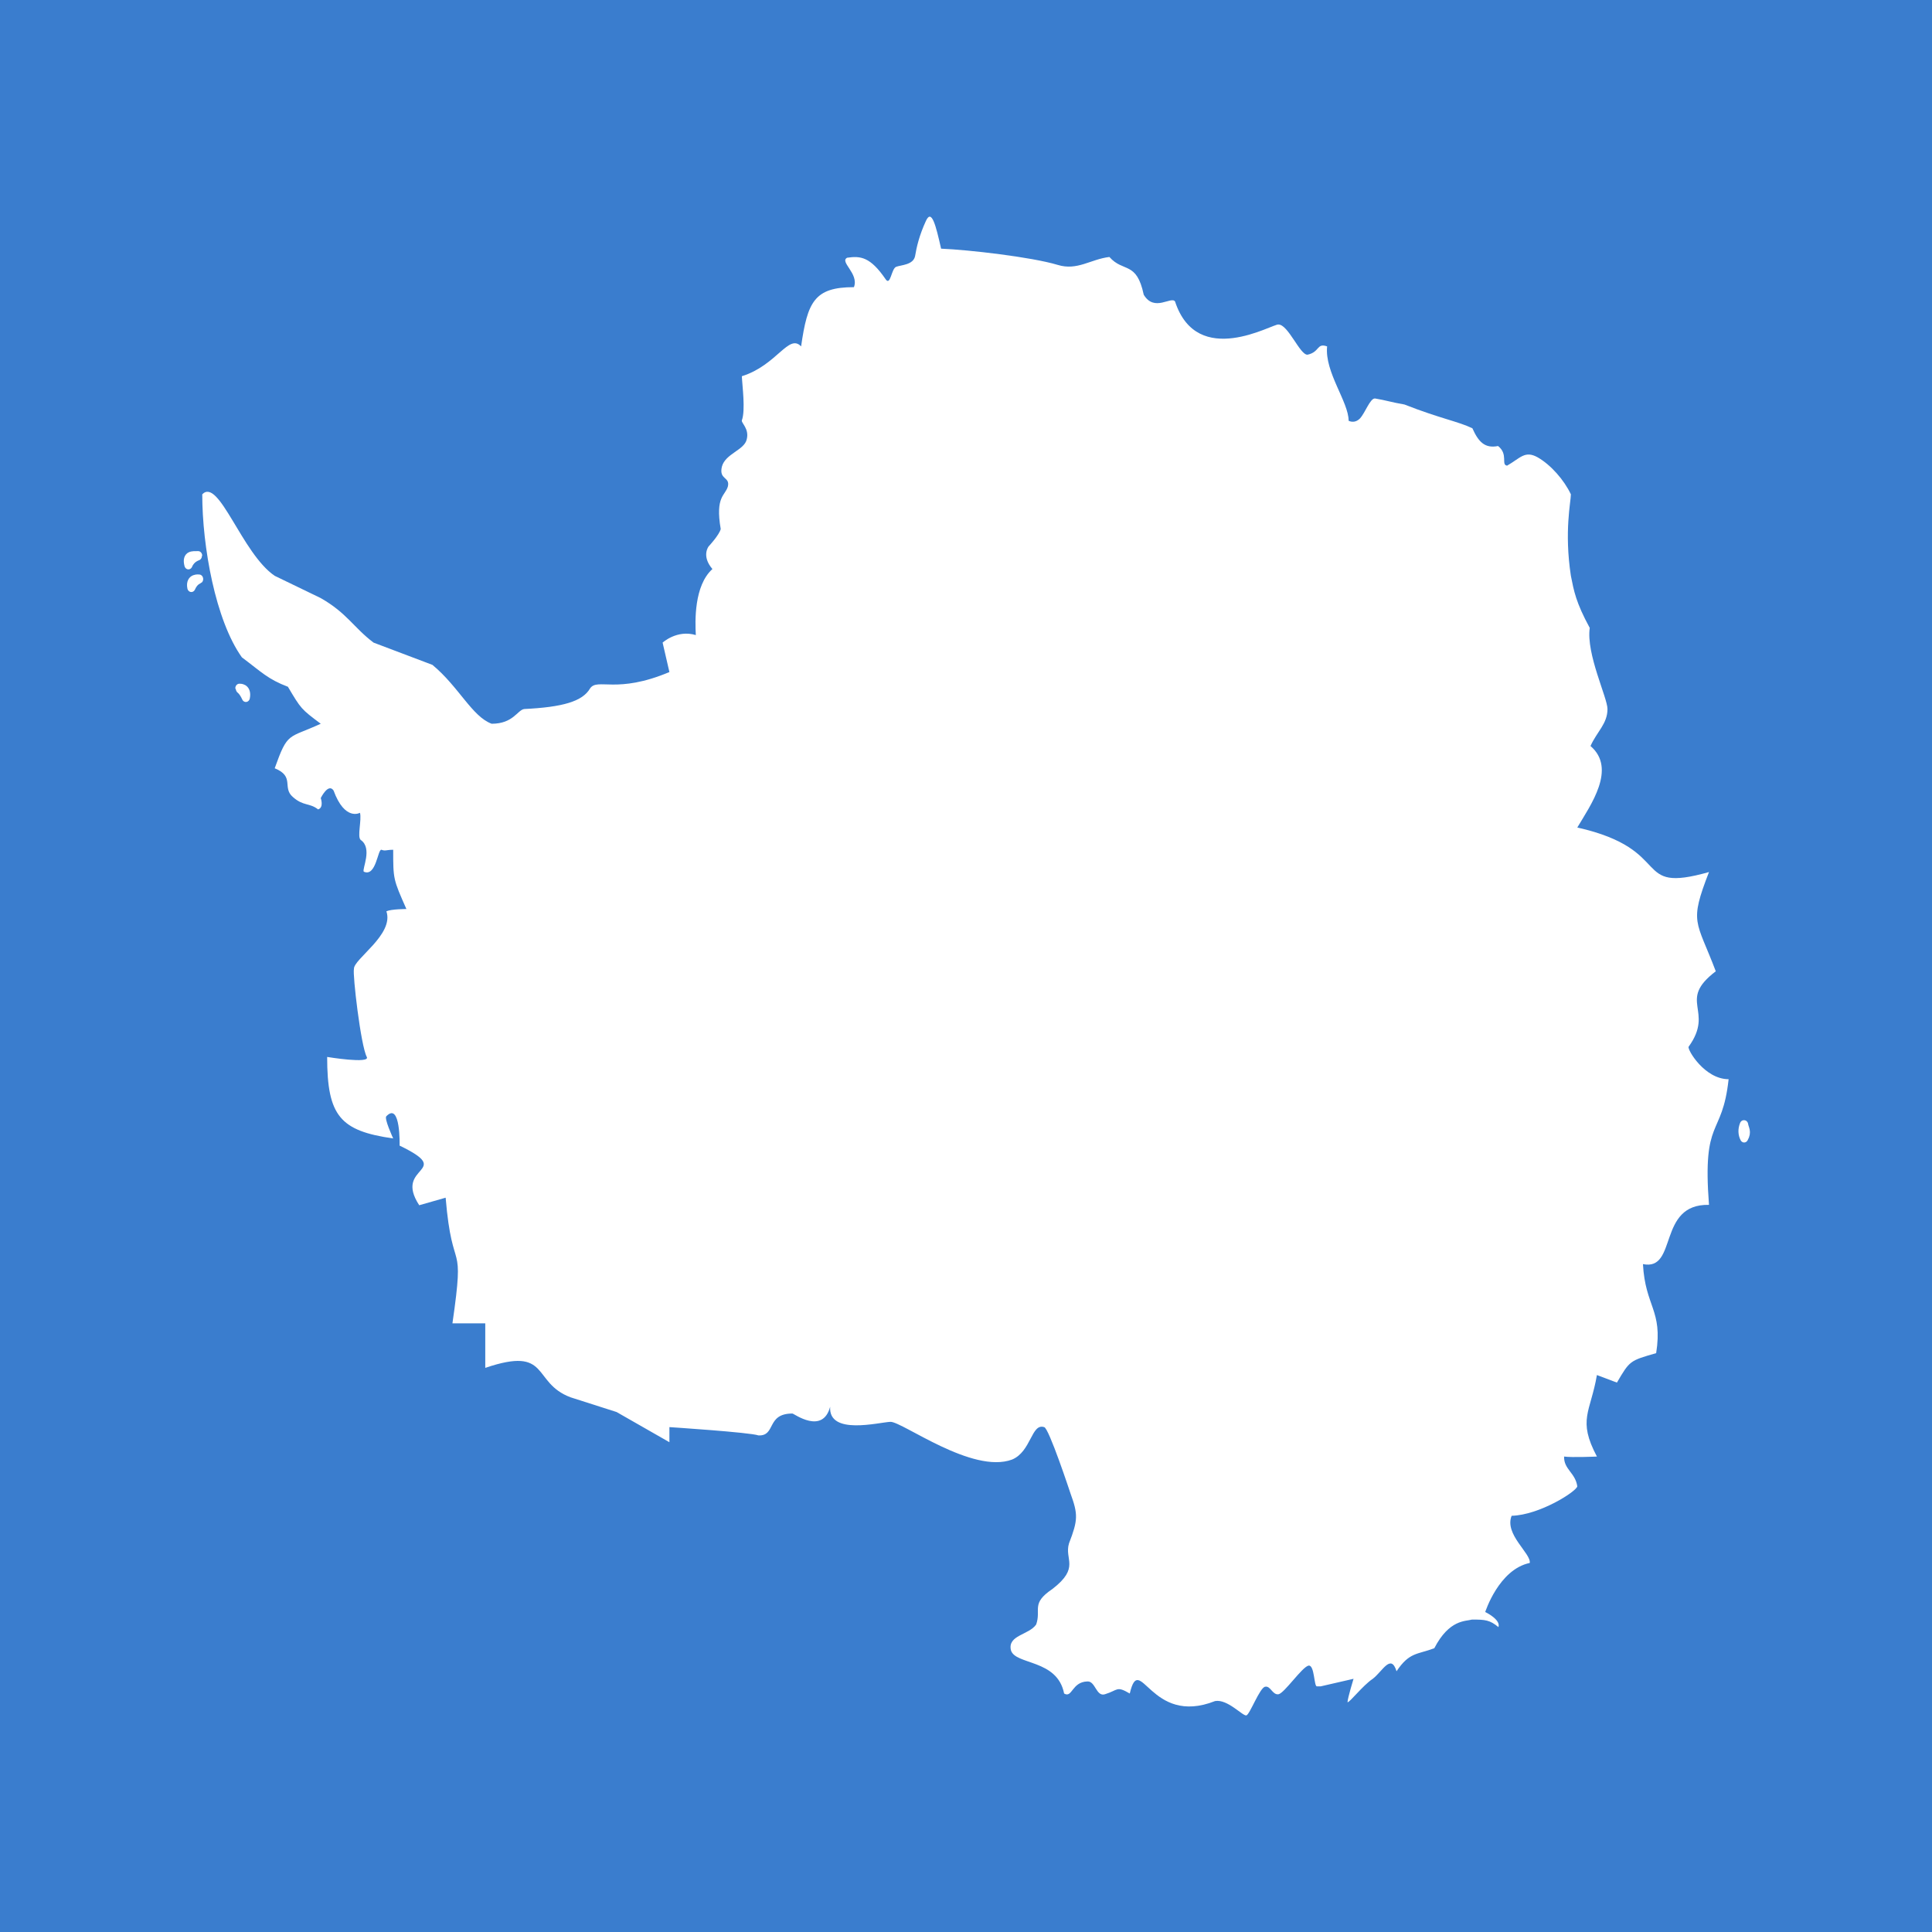 <svg xmlns="http://www.w3.org/2000/svg" id="flag-icons-aq" viewBox="0 0 512 512">
  <path fill="#3a7dce" d="M0 0h512v512H0z"/>
  <path fill="#fff" d="M107.7 240.9c-3.5-7.9-3.5-7.9-3.5-15.7-1.8 0-2.1.4-3.1 0-1-.3-1.4 7.3-4.7 5.8-.5-.7 2.4-6.2-.8-8.4-1-.8.3-5.3-.2-7.2 0 0-4 2.3-7-5.9-1.4-2.1-3.4 2-3.4 2s.9 2.5-.7 3c-2.3-1.8-3.9-.8-6.7-3.3-2.9-2.5.6-5.4-4.8-7.6 3.5-9.8 3.5-7.8 12.2-11.8-5.2-3.9-5.2-3.9-8.7-9.8-5.3-2-7-3.9-12.2-7.8-7-9.8-10.5-29.4-10.5-43.2 4.4-4.6 10.5 15.7 19.2 21.6l12.2 5.9c7 4 8.7 7.8 14 11.8l15.6 5.9c7 5.8 10.5 13.7 15.7 15.6 5.7 0 6.8-3.6 8.6-3.9 10.2-.5 15.5-2 17.5-5.5 2-2.8 7 1.6 21-4.3l-1.8-7.8s3.8-3.5 8.8-2c-.2-3.6-.5-13.1 4.4-17.5-3-3.5-1-6-1-6s2.8-3 3.2-4.6c-1.5-8.7 1.2-8.8 1.9-11.3.6-2.6-2.4-1.7-1.6-5.2.9-3.5 6-4.4 6.6-7.3.7-2.8-1.5-4.3-1.3-5 1-2.7.1-9.2 0-11.7 9.3-2.9 12.4-11.4 15.7-7.9 1.7-11.8 3.5-15.7 14-15.7 1.4-3.6-3.9-6.7-1.8-7.8 3.5-.5 6.1-.3 10.2 5.7 1.3 1.9 1.5-2.8 2.8-3.3 1.4-.5 4.5-.5 5-2.8.4-2.4 1.1-5.5 2.9-9.4 1.5-3.2 2.6 1.2 4 7.4 7.3.3 23.9 2.2 30.9 4.3 5.2 1.6 8.7-1.5 13.7-2.1 3.7 4.2 7.2 1 9.1 10 2.8 4.7 7.3.3 8.3 1.8 5.9 18 26 5.8 27.4 6.1 2.6 0 5.7 8.1 7.7 8 3.3-.7 2.4-3.2 5.2-2.2-.7 6.8 5.7 14.7 5.7 19.7 0 0 1.5.9 3-.6 1.4-1.5 2.7-5.4 4-5.3 3 .5 4.3 1 7.8 1.6 9.4 3.7 14.3 4.5 18 6.3 1.6 3.6 3.3 5.4 6.8 4.7 2.8 2.2.7 5 2.4 5.2 3.5-2 4.7-4.1 8.1-2.2 3.5 2 7 6 8.8 9.8 0 2-1.8 9.8 0 21.6.8 4 1.3 7 5 13.8-1 6.9 4.7 18.5 4.7 21.5 0 3.9-2.8 6-4.5 9.8 7 6 0 15.7-3.5 21.6 26.2 5.9 14 17.7 34.9 11.8-5.3 13.7-3.4 12.6 1.8 26.3-10.4 7.9-.2 10.3-7.2 20-.4.7 4.2 8.6 10.6 8.6-1.7 15.7-7 9.8-5.2 33.3-13.8-.3-8.2 17.6-17.5 15.7.6 11.3 5.3 12.2 3.5 23.6-7 2-7 2-10.4 7.8l-5.3-2c-1.7 9.9-5.2 11.8 0 21.6 0 0-6.7.3-8.7 0-.1 3.4 3 4.3 3.5 7.9-.3 1.4-10 7.6-17.4 7.8-2 4.9 5.2 10 4.8 12.5-8.2 1.7-11.8 13-11.8 13s4.2 2 3.5 4c-2.3-1.9-3.5-2-7-2-1.7.5-6-.1-10 7.6-4.5 1.7-6.6 1-10 6.1-1.5-4.8-3.7 0-6.3 2-2.7 1.8-6.2 6.4-6.7 6.2.1-1.3 1.6-6.2 1.6-6.2l-8.7 2h-1c-.8.1-.6-5.7-2.2-5.5-1.7.3-6.4 7.3-8 7.6-1.6.2-2.1-2.3-3.5-2-1.4.1-4.1 7.4-5 7.6-1 .2-5-4.4-8.3-3.8-17.2 6.8-19.9-13.4-22.6-2-3.6-2.1-3-.9-6.6.2-2.3.7-2.5-3.5-4.6-3.4-4.2.1-4 4.5-6.2 3.2-1.8-9.2-13-7.5-14.1-11.5-.9-4 4.8-4 6.7-6.8 1.4-4-1.5-5.5 4.3-9.4 7.4-5.7 3.1-7.8 4.4-12.1 2.4-6.2 2.4-7.7.4-13.2 0 0-5.8-17.6-7-17.6-3.4-1.1-3.4 6.5-8.5 8.6-10.5 3.9-29-10-32.2-10-3 .1-16.5 3.7-16-4-2 7.5-9.6 1.8-10 1.8-7 0-4.3 6-9 5.8-2.1-.8-23.6-2.2-23.6-2.2v4l-14-8-12.2-3.9c-10.4-3.9-5.2-13.7-22.6-7.8v-11.8h-8.7c3.4-23.5 0-11.7-1.8-33.3l-7 2c-7-10.7 9.7-8.6-5.2-15.8 0 0 .3-11.7-3.5-7.8-.7.5 1.8 5.9 1.8 5.9-14-2-17.5-5.9-17.5-21.6 0 0 11.5 1.9 10.5 0-1.6-3-3.8-22-3.4-23.3-.2-2.6 10.7-9.1 8.6-15.3 1.3-.6 5.3-.6 5.3-.6"/>
  <path fill="none" stroke="#fff" stroke-linejoin="round" stroke-width="2.5" d="M595.5 297.6c-.6 1.3-.5 2.6.1 3.6 1.1-1.7.2-2.4 0-3.6zm-476-149.4s-3-.4-2.4 2.3c1-2 2.3-2.2 2.4-2.3zm-.3-6.4c-1.7 0-3.8-.2-3 2.5 1-2.1 3-2.4 3-2.5zm12.7 36.3s2.6-.2 2 2.5c-1-2-2-2.4-2-2.5z" transform="matrix(.86 0 0 .968 -50 10)"/>
</svg>
